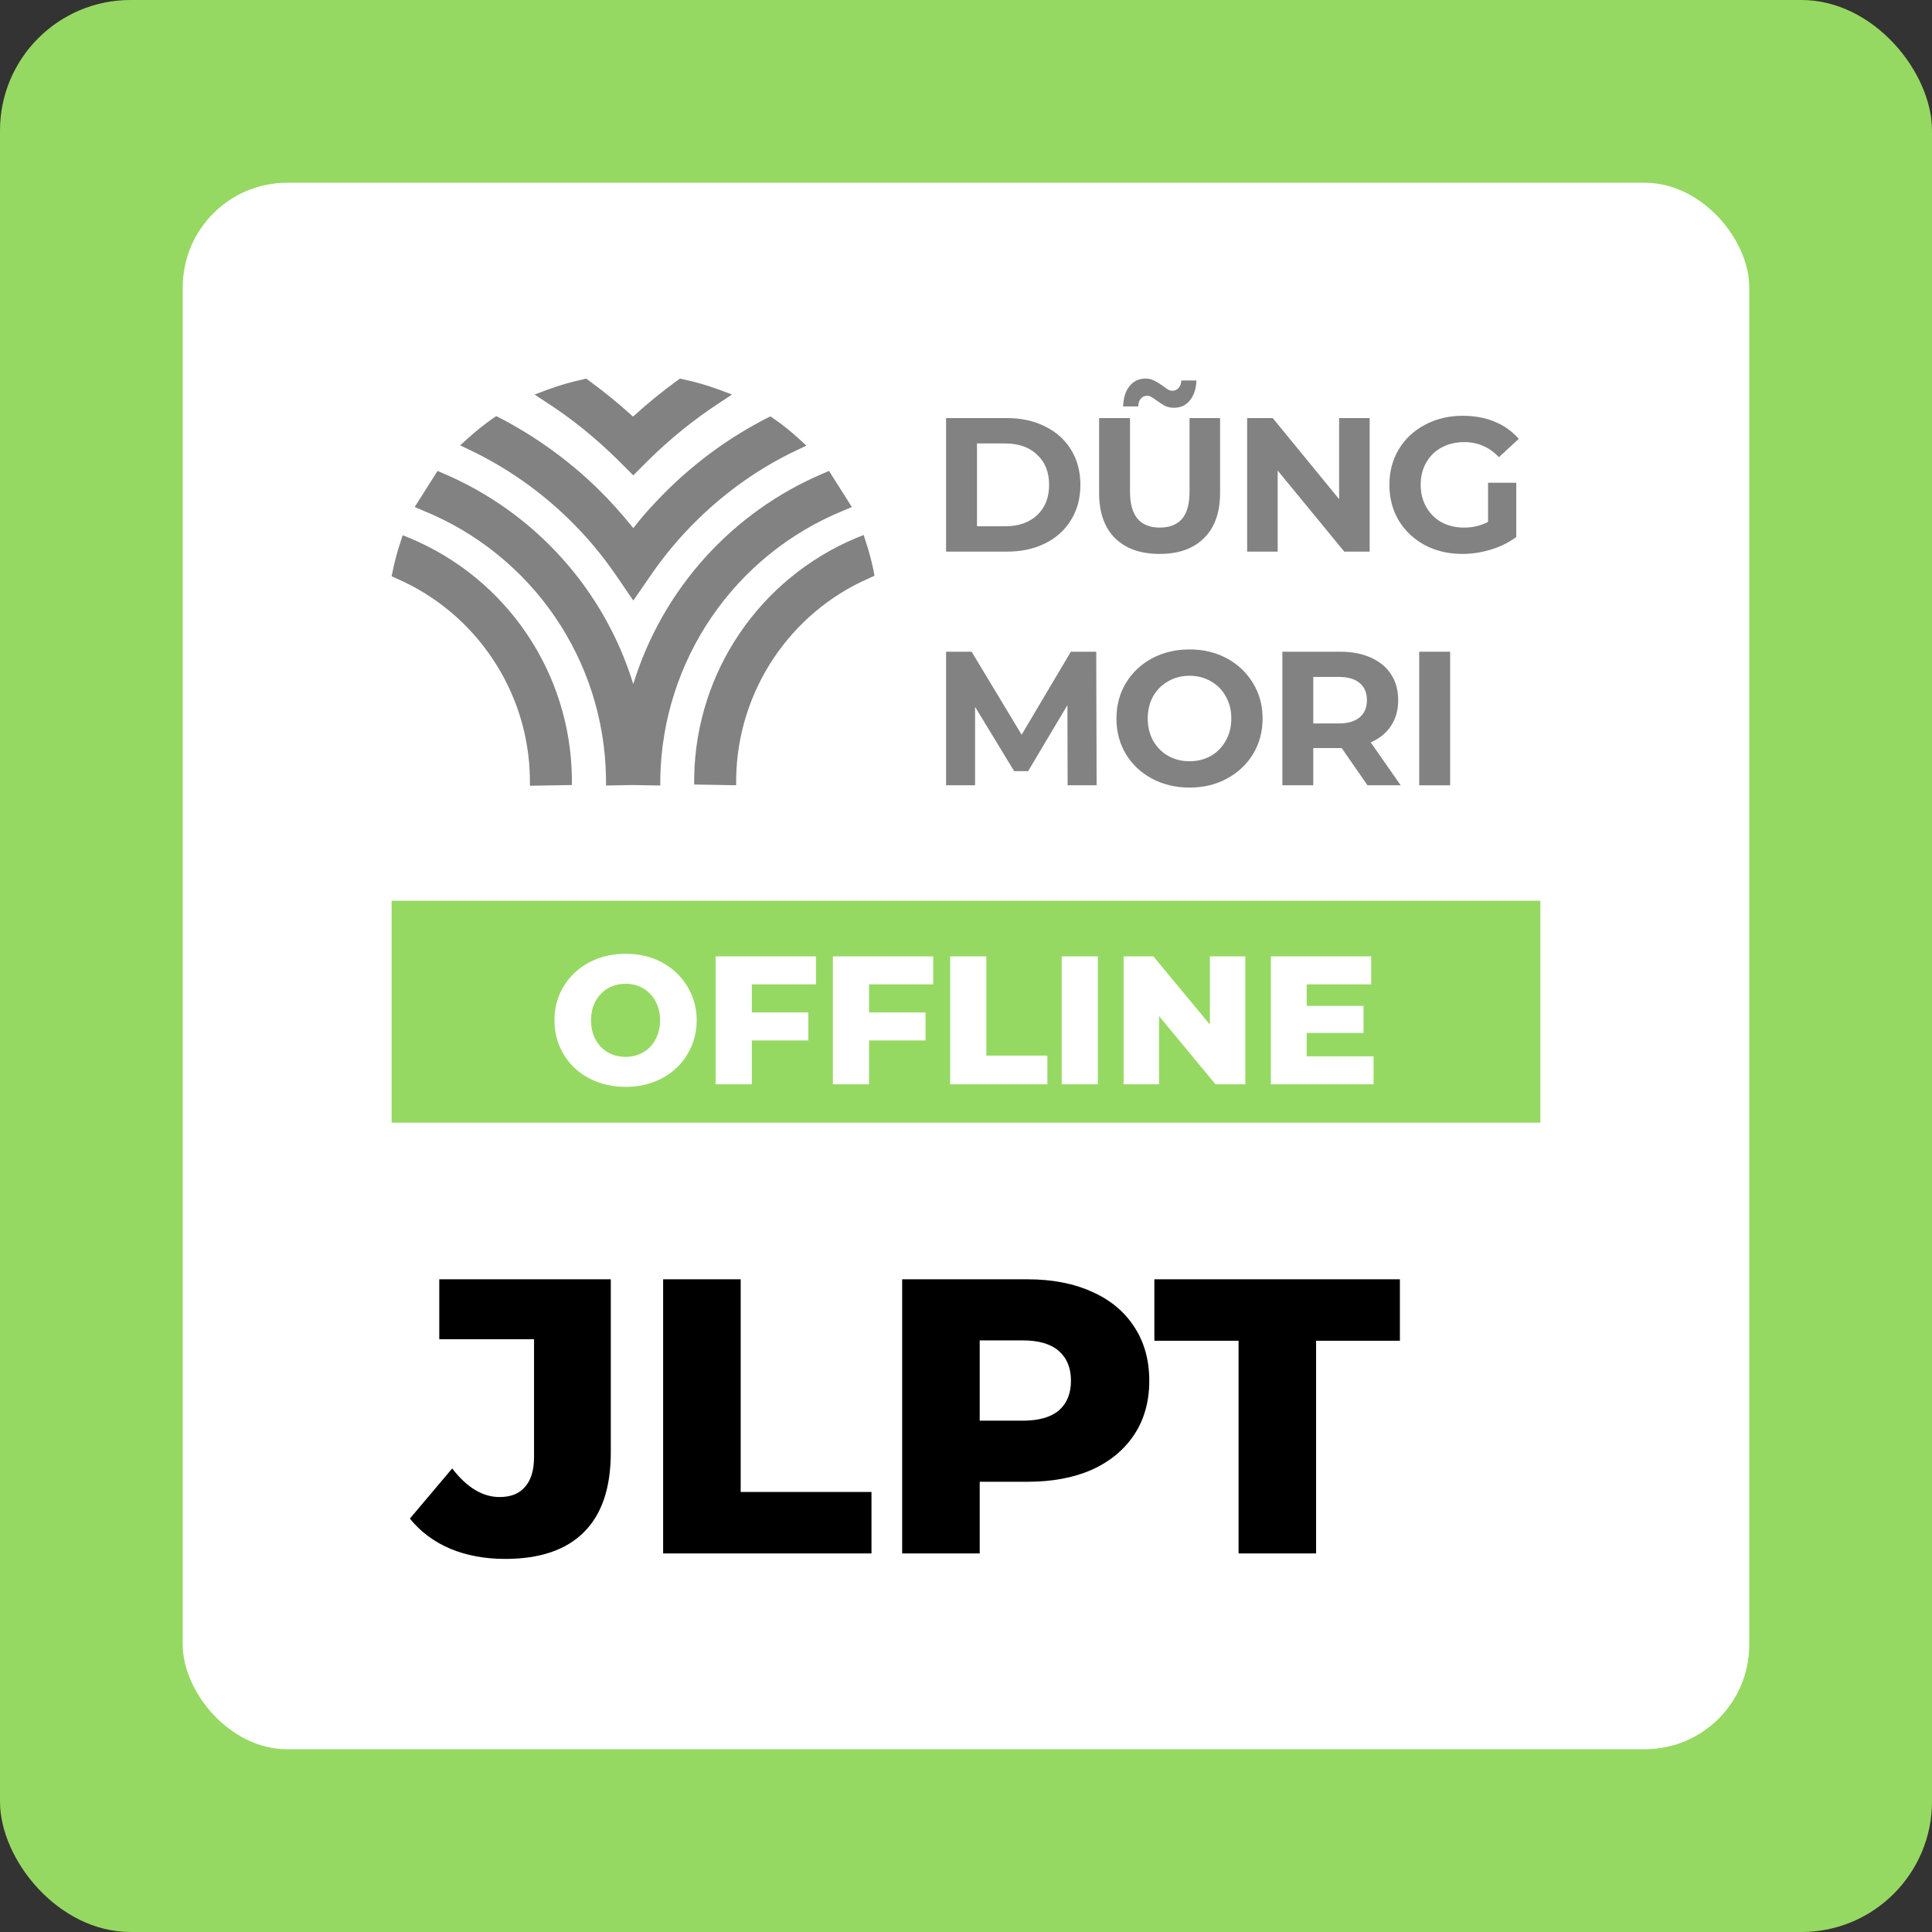 <svg width="148" height="148" viewBox="0 0 148 148" fill="none" xmlns="http://www.w3.org/2000/svg">
<rect x="0" y="0" width="148" height="148" fill="#333333" stroke="none"/>
<rect width="148" height="148" rx="10" fill="#96D962"/>
<rect x="14" y="14" width="120" height="120" rx="8" fill="white"/>
<path d="M30 69H118V86H30V69Z" fill="#96D962"/>
<path d="M47.922 83.258C47.138 83.258 46.415 83.132 45.752 82.88C45.089 82.628 44.511 82.273 44.016 81.816C43.531 81.349 43.153 80.808 42.882 80.192C42.611 79.576 42.476 78.899 42.476 78.162C42.476 77.425 42.611 76.748 42.882 76.132C43.153 75.516 43.531 74.979 44.016 74.522C44.511 74.055 45.089 73.696 45.752 73.444C46.415 73.192 47.138 73.066 47.922 73.066C48.715 73.066 49.439 73.192 50.092 73.444C50.755 73.696 51.329 74.055 51.814 74.522C52.299 74.979 52.677 75.516 52.948 76.132C53.228 76.748 53.368 77.425 53.368 78.162C53.368 78.899 53.228 79.581 52.948 80.206C52.677 80.822 52.299 81.359 51.814 81.816C51.329 82.273 50.755 82.628 50.092 82.88C49.439 83.132 48.715 83.258 47.922 83.258ZM47.922 80.962C48.295 80.962 48.641 80.897 48.958 80.766C49.285 80.635 49.565 80.449 49.798 80.206C50.041 79.954 50.227 79.655 50.358 79.31C50.498 78.965 50.568 78.582 50.568 78.162C50.568 77.733 50.498 77.35 50.358 77.014C50.227 76.669 50.041 76.375 49.798 76.132C49.565 75.88 49.285 75.689 48.958 75.558C48.641 75.427 48.295 75.362 47.922 75.362C47.549 75.362 47.199 75.427 46.872 75.558C46.555 75.689 46.275 75.88 46.032 76.132C45.799 76.375 45.612 76.669 45.472 77.014C45.341 77.35 45.276 77.733 45.276 78.162C45.276 78.582 45.341 78.965 45.472 79.31C45.612 79.655 45.799 79.954 46.032 80.206C46.275 80.449 46.555 80.635 46.872 80.766C47.199 80.897 47.549 80.962 47.922 80.962ZM57.396 77.56H61.918V79.702H57.396V77.56ZM57.592 83.062H54.82V73.262H62.506V75.404H57.592V83.062ZM66.378 77.56H70.9V79.702H66.378V77.56ZM66.574 83.062H63.802V73.262H71.488V75.404H66.574V83.062ZM72.785 83.062V73.262H75.557V80.864H80.233V83.062H72.785ZM81.33 83.062V73.262H84.102V83.062H81.33ZM86.074 83.062V73.262H88.356L93.76 79.786H92.682V73.262H95.398V83.062H93.116L87.712 76.538H88.79V83.062H86.074ZM99.901 77.056H104.451V79.128H99.901V77.056ZM100.097 80.92H105.221V83.062H97.353V73.262H105.039V75.404H100.097V80.92Z" fill="white"/>
<path d="M72.473 32.026H77.121C78.232 32.026 79.211 32.24 80.059 32.669C80.917 33.088 81.579 33.682 82.047 34.452C82.525 35.222 82.763 36.119 82.763 37.142C82.763 38.165 82.525 39.062 82.047 39.831C81.579 40.601 80.917 41.201 80.059 41.629C79.211 42.048 78.232 42.258 77.121 42.258H72.473V32.026ZM77.004 40.314C78.027 40.314 78.841 40.031 79.445 39.466C80.059 38.891 80.366 38.116 80.366 37.142C80.366 36.167 80.059 35.398 79.445 34.832C78.841 34.257 78.027 33.97 77.004 33.97H74.841V40.314H77.004Z" fill="#828282"/>
<path d="M88.829 42.433C87.368 42.433 86.228 42.029 85.409 41.22C84.6 40.411 84.196 39.257 84.196 37.756V32.026H86.564V37.668C86.564 39.5 87.324 40.416 88.844 40.416C89.585 40.416 90.15 40.197 90.54 39.758C90.929 39.31 91.124 38.613 91.124 37.668V32.026H93.463V37.756C93.463 39.257 93.054 40.411 92.235 41.22C91.426 42.029 90.291 42.433 88.829 42.433ZM89.94 31.236C89.677 31.236 89.443 31.188 89.239 31.09C89.044 30.983 88.825 30.842 88.581 30.666C88.425 30.549 88.293 30.462 88.186 30.403C88.089 30.345 87.991 30.316 87.894 30.316C87.689 30.316 87.524 30.389 87.397 30.535C87.27 30.671 87.202 30.871 87.192 31.134H86.037C86.057 30.481 86.218 29.965 86.52 29.585C86.832 29.195 87.241 29 87.748 29C88.001 29 88.225 29.054 88.42 29.161C88.625 29.258 88.854 29.399 89.107 29.585C89.263 29.702 89.39 29.789 89.487 29.848C89.594 29.906 89.697 29.936 89.794 29.936C89.989 29.936 90.15 29.867 90.276 29.731C90.413 29.585 90.486 29.39 90.496 29.146H91.651C91.631 29.78 91.465 30.286 91.154 30.666C90.852 31.046 90.447 31.236 89.94 31.236Z" fill="#828282"/>
<path d="M104.922 32.026V42.258H102.978L97.876 36.046V42.258H95.537V32.026H97.496L102.583 38.238V32.026H104.922Z" fill="#828282"/>
<path d="M113.991 36.981H116.154V41.133C115.599 41.551 114.956 41.873 114.225 42.097C113.494 42.321 112.758 42.433 112.018 42.433C110.955 42.433 110 42.209 109.153 41.761C108.305 41.303 107.637 40.674 107.15 39.875C106.672 39.066 106.434 38.155 106.434 37.142C106.434 36.128 106.672 35.222 107.15 34.423C107.637 33.614 108.31 32.986 109.167 32.537C110.025 32.079 110.989 31.85 112.061 31.85C112.958 31.85 113.772 32.001 114.503 32.303C115.233 32.606 115.847 33.044 116.344 33.619L114.824 35.022C114.093 34.252 113.211 33.868 112.178 33.868C111.525 33.868 110.946 34.004 110.439 34.277C109.932 34.55 109.537 34.935 109.255 35.432C108.972 35.929 108.831 36.499 108.831 37.142C108.831 37.775 108.972 38.34 109.255 38.837C109.537 39.334 109.927 39.724 110.424 40.007C110.931 40.28 111.506 40.416 112.149 40.416C112.831 40.416 113.445 40.27 113.991 39.978V36.981Z" fill="#828282"/>
<path d="M81.784 60.157L81.769 54.017L78.758 59.075H77.691L74.695 54.149V60.157H72.473V49.925H74.431L78.261 56.283L82.032 49.925H83.977L84.006 60.157H81.784Z" fill="#828282"/>
<path d="M91.123 60.332C90.061 60.332 89.101 60.103 88.243 59.645C87.395 59.187 86.728 58.559 86.241 57.76C85.763 56.951 85.525 56.044 85.525 55.041C85.525 54.037 85.763 53.136 86.241 52.337C86.728 51.528 87.395 50.894 88.243 50.436C89.101 49.978 90.061 49.749 91.123 49.749C92.185 49.749 93.14 49.978 93.988 50.436C94.836 50.894 95.503 51.528 95.991 52.337C96.478 53.136 96.721 54.037 96.721 55.041C96.721 56.044 96.478 56.951 95.991 57.76C95.503 58.559 94.836 59.187 93.988 59.645C93.14 60.103 92.185 60.332 91.123 60.332ZM91.123 58.315C91.727 58.315 92.273 58.179 92.76 57.906C93.247 57.623 93.627 57.233 93.9 56.736C94.183 56.239 94.324 55.674 94.324 55.041C94.324 54.407 94.183 53.842 93.9 53.345C93.627 52.848 93.247 52.463 92.76 52.19C92.273 51.908 91.727 51.767 91.123 51.767C90.519 51.767 89.973 51.908 89.486 52.19C88.999 52.463 88.614 52.848 88.331 53.345C88.058 53.842 87.922 54.407 87.922 55.041C87.922 55.674 88.058 56.239 88.331 56.736C88.614 57.233 88.999 57.623 89.486 57.906C89.973 58.179 90.519 58.315 91.123 58.315Z" fill="#828282"/>
<path d="M104.755 60.157L102.781 57.306H102.664H100.603V60.157H98.235V49.925H102.664C103.571 49.925 104.355 50.076 105.018 50.378C105.69 50.68 106.207 51.109 106.567 51.664C106.928 52.22 107.108 52.877 107.108 53.638C107.108 54.398 106.923 55.055 106.553 55.611C106.192 56.157 105.676 56.576 105.003 56.868L107.298 60.157H104.755ZM104.711 53.638C104.711 53.062 104.526 52.624 104.155 52.322C103.785 52.01 103.244 51.854 102.533 51.854H100.603V55.421H102.533C103.244 55.421 103.785 55.265 104.155 54.953C104.526 54.641 104.711 54.203 104.711 53.638Z" fill="#828282"/>
<path d="M108.718 49.925H111.087V60.157H108.718V49.925Z" fill="#828282"/>
<path d="M66.912 43.674C66.761 42.959 66.573 42.244 66.347 41.567L66.159 40.983L65.595 41.209C58.182 44.313 53.309 51.5 53.178 59.534V60.098L56.395 60.154V59.59C56.508 52.949 60.496 46.947 66.573 44.295L66.987 44.107L66.912 43.674Z" fill="#828282"/>
<path d="M64.635 39.103L65.256 38.84L63.506 36.074L63.073 36.262C56.037 39.235 50.732 45.18 48.512 52.404C46.292 45.18 40.986 39.254 33.95 36.262L33.517 36.074L31.768 38.84L32.388 39.103C40.779 42.508 46.292 50.561 46.423 59.61V60.174L48.493 60.137L50.581 60.174V59.61C50.751 50.561 56.263 42.508 64.635 39.103Z" fill="#828282"/>
<path d="M31.411 41.229L30.847 41.003L30.659 41.586C30.433 42.264 30.245 42.978 30.094 43.693L30 44.145L30.414 44.333C36.491 46.986 40.498 52.987 40.592 59.629V60.193L43.809 60.136V59.572C43.696 51.52 38.824 44.333 31.411 41.229Z" fill="#828282"/>
<path d="M43.547 39.742C44.901 41.059 46.124 42.508 47.178 44.051L48.514 46.007L49.849 44.07C50.922 42.508 52.145 41.059 53.48 39.761C55.7 37.598 58.24 35.81 61.025 34.493L61.777 34.136L61.156 33.572C60.573 33.045 59.952 32.537 59.294 32.085L59.011 31.897L58.711 32.048C55.964 33.459 53.462 35.265 51.223 37.447C50.263 38.388 49.341 39.385 48.514 40.457C47.667 39.404 46.764 38.388 45.804 37.447C43.584 35.284 41.063 33.459 38.317 32.029L38.016 31.878L37.733 32.067C37.094 32.518 36.473 33.007 35.871 33.553L35.25 34.117L36.002 34.475C38.787 35.81 41.327 37.579 43.547 39.742Z" fill="#828282"/>
<path d="M47.383 35.284L48.512 36.413L49.641 35.284C51.334 33.609 53.178 32.123 55.135 30.844L56.075 30.223L55.022 29.828C54.138 29.508 53.234 29.245 52.331 29.056L52.087 29L51.88 29.151C50.714 29.997 49.585 30.919 48.493 31.916C47.421 30.938 46.273 29.997 45.107 29.151L44.9 29L44.693 29.056C43.79 29.245 42.887 29.508 42.003 29.828L40.949 30.223L41.89 30.844C43.846 32.104 45.69 33.609 47.383 35.284Z" fill="#828282"/>
<path d="M38.69 119.42C37.15 119.42 35.75 119.16 34.49 118.64C33.23 118.1 32.2 117.33 31.4 116.33L34.64 112.49C35.76 113.95 36.97 114.68 38.27 114.68C39.13 114.68 39.78 114.42 40.22 113.9C40.68 113.38 40.91 112.62 40.91 111.62V102.59H33.65V98H46.79V111.26C46.79 113.98 46.1 116.02 44.72 117.38C43.36 118.74 41.35 119.42 38.69 119.42ZM50.799 98H56.739V114.29H66.759V119H50.799V98ZM78.71 98C80.61 98 82.26 98.32 83.66 98.96C85.06 99.58 86.14 100.48 86.9 101.66C87.66 102.82 88.04 104.19 88.04 105.77C88.04 107.35 87.66 108.72 86.9 109.88C86.14 111.04 85.06 111.94 83.66 112.58C82.26 113.2 80.61 113.51 78.71 113.51H75.05V119H69.11V98H78.71ZM78.35 108.83C79.57 108.83 80.49 108.57 81.11 108.05C81.73 107.51 82.04 106.75 82.04 105.77C82.04 104.79 81.73 104.03 81.11 103.49C80.49 102.95 79.57 102.68 78.35 102.68H75.05V108.83H78.35ZM94.879 102.71H88.429V98H107.239V102.71H100.819V119H94.879V102.71Z" fill="black"/>
</svg>
